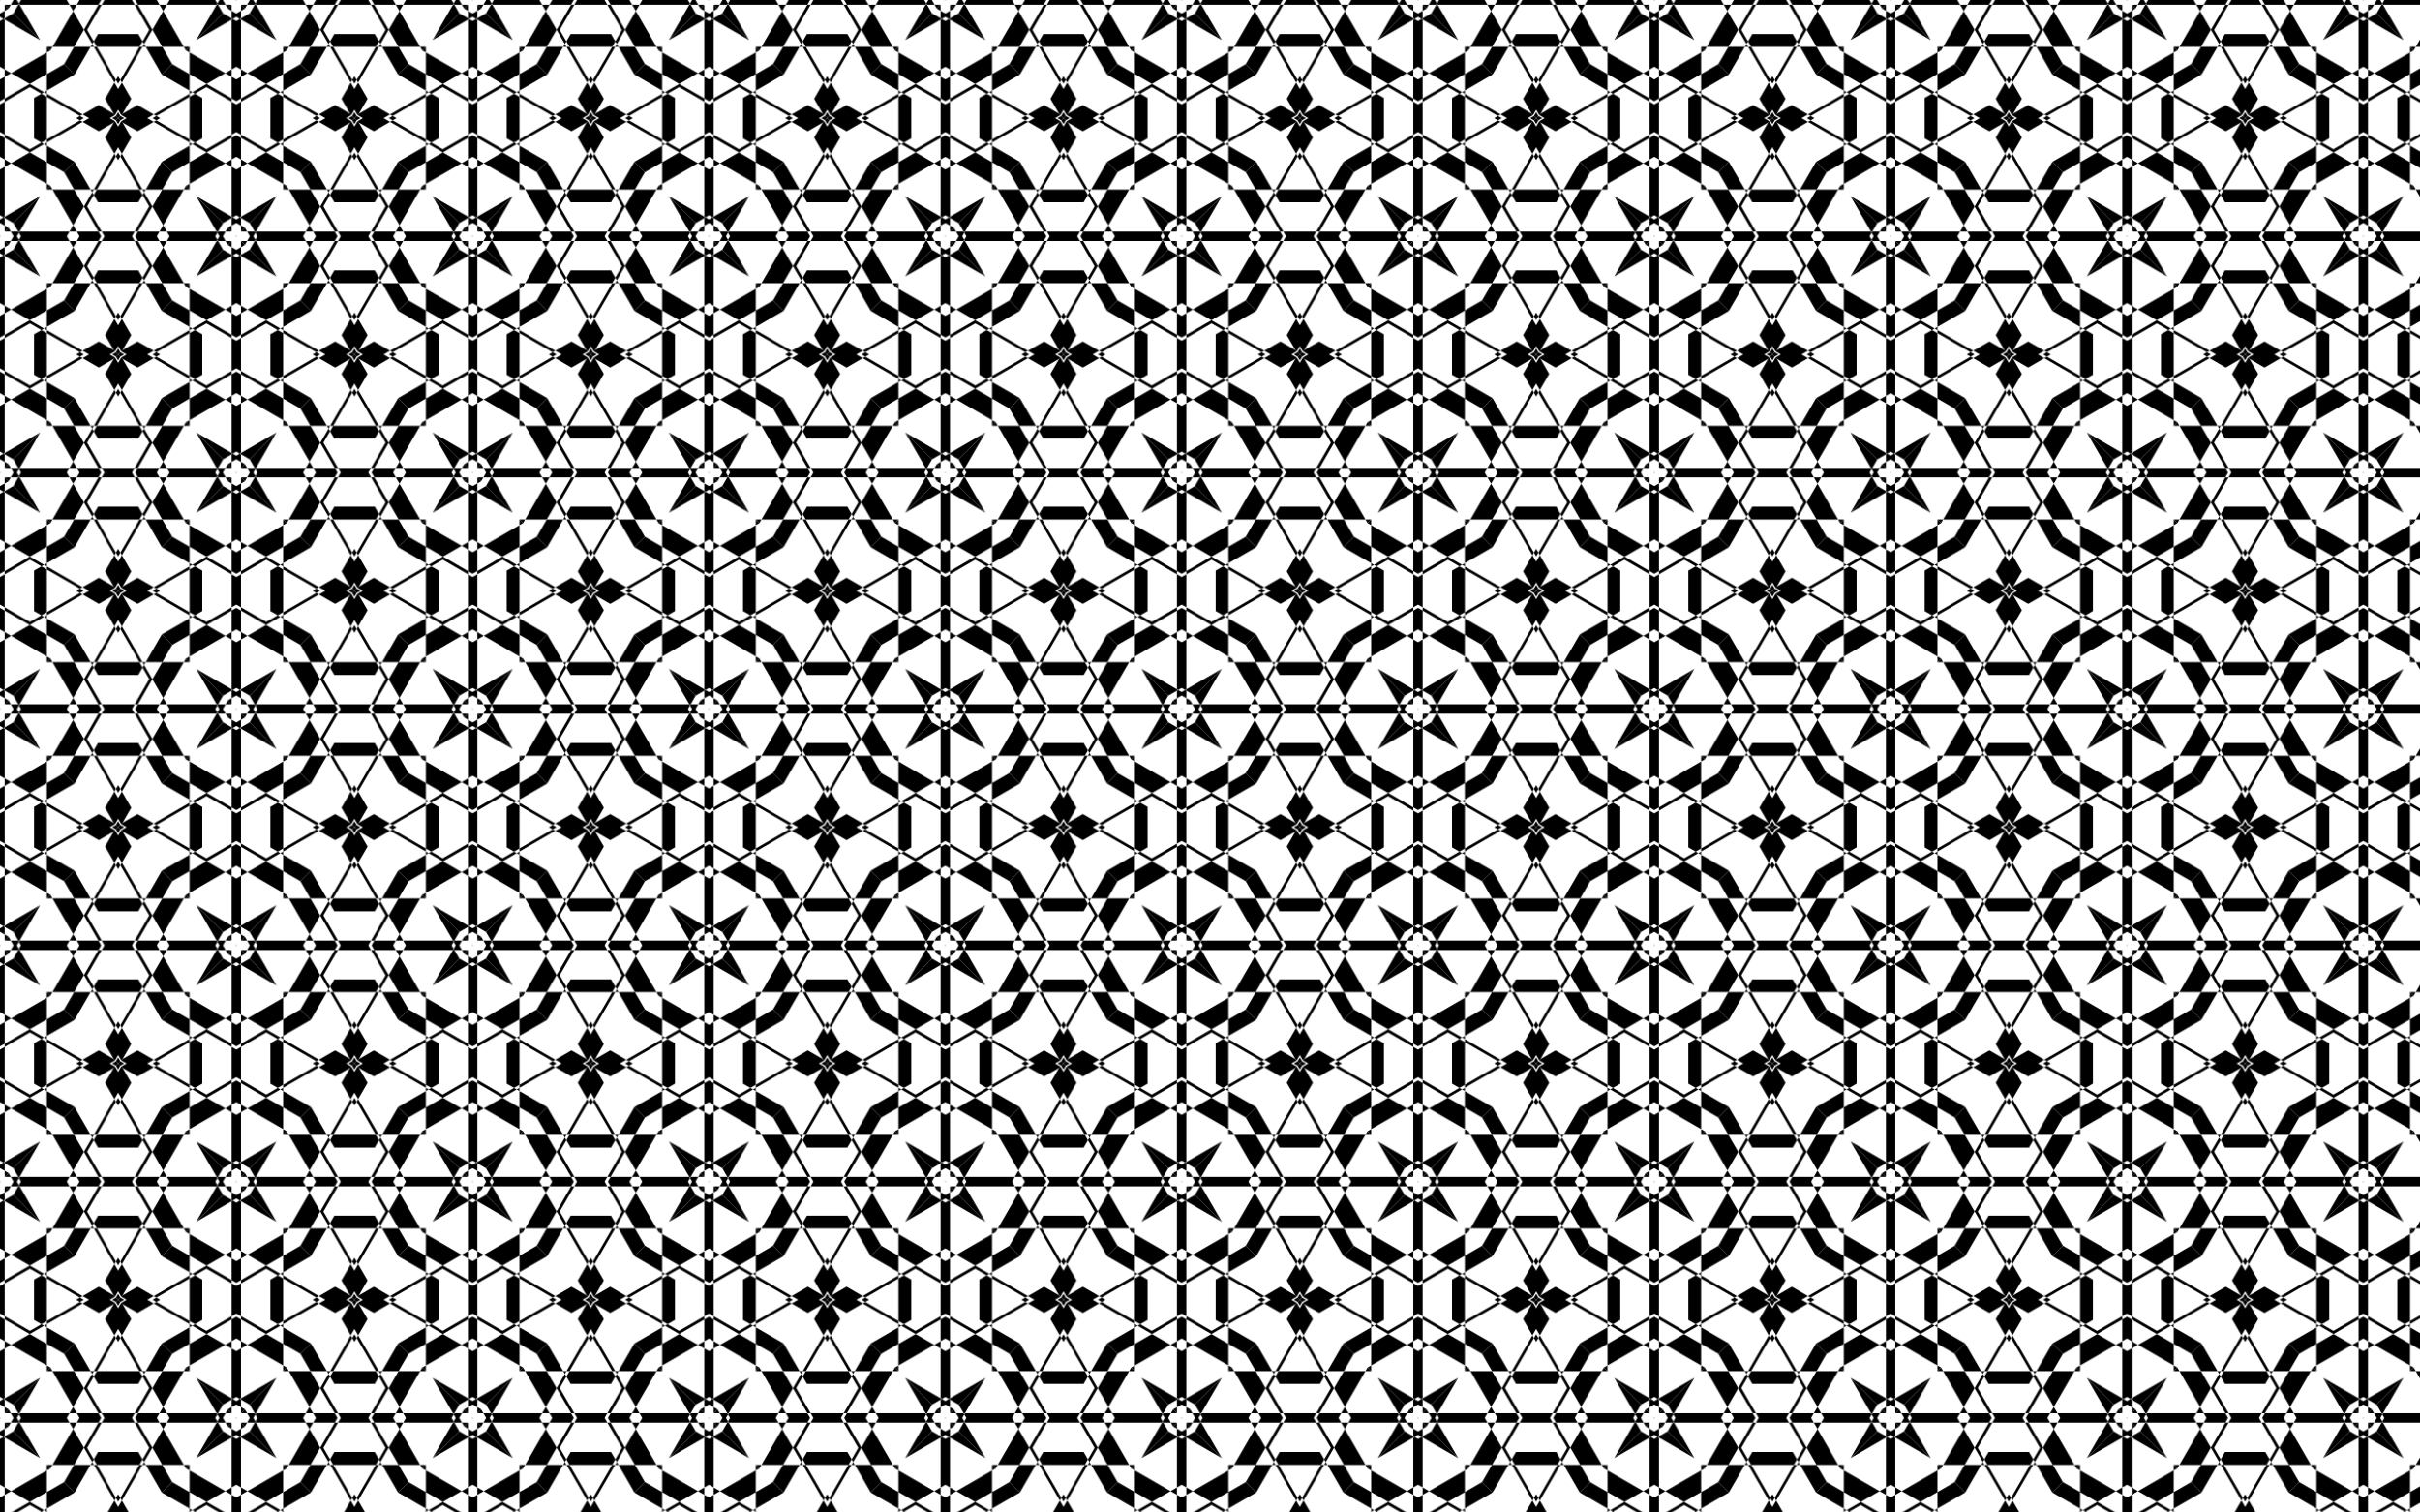 <?xml version="1.0" encoding="UTF-8"?>
<!DOCTYPE svg  PUBLIC '-//W3C//DTD SVG 1.1//EN'  'http://www.w3.org/Graphics/SVG/1.1/DTD/svg11.dtd'>
<svg enable-background="new 0 0 2560 1600" version="1.1" viewBox="0 0 2560 1600" xml:space="preserve" xmlns="http://www.w3.org/2000/svg">
<style type="text/css">
	.st0{fill:none;}
	.st1{fill:url(#a);}
</style>
<pattern id="a" width="250" height="250" overflow="visible" patternUnits="userSpaceOnUse" viewBox="0 -250 250 250">
	
		<rect class="st0" y="-250" width="250" height="250"/>
		
			<polygon class="st0" points="245.03 -19.38 246.28 -20.1 245.03 -20.821"/>
			<polygon class="st0" points="206.22 -99.131 200.49 -102.44 200.49 -99.212 203.42 -97.518"/>
			<polygon class="st0" points="203.42 -97.518 200.49 -95.823 200.49 -78.378 218.53 -88.795"/>
			<polygon class="st0" points="245.03 -104.1 218.53 -88.795 238.3 -77.38 245.03 -81.265"/>
			<polygon points="250 -0.437 249.72 -0.277 250 0"/>
			<polygon points="245.03 -4.969 245.03 -11.374 240.97 -9.03"/>
			<polygon points="245.03 -11.374 250 -14.243 250 -17.952 246.28 -20.1 245.03 -19.38"/>
			<polygon points="207.53 -42.474 235.9 -14.105 245.03 -19.38 245.03 -20.821"/>
			<polygon points="250 -70.625 245.03 -73.494 245.03 -20.821 246.28 -20.1 250 -22.248"/>
			<polygon points="250 -84.134 250 -106.96 245.03 -104.1 245.03 -81.265"/>
			<polygon points="250 -125 245.03 -125 245.03 -107.54 250 -110.41"/>
			<polygon points="238.3 -77.38 245.03 -73.494 245.03 -81.265"/>
			<polygon points="200.49 -78.378 200.49 -55.547 238.3 -77.38 218.53 -88.795"/>
			<polygon points="200.49 -49.514 200.49 -55.547 196.66 -53.339"/>
			<polygon points="200.49 -99.212 200.49 -95.823 203.42 -97.518"/>
			<polygon points="218.53 -88.795 245.03 -104.1 245.03 -107.54 218.34 -92.133 206.22 -99.131 203.42 -97.518"/>
			<polygon points="213.99 -103.62 213.99 -125 200.49 -125 200.49 -102.44 206.22 -99.131"/>
			<polygon points="171.13 -78.873 182.19 -67.813 200.49 -78.378 200.49 -95.823"/>
			<polygon points="133.87 -125 128.25 -121.75 129.65 -120.35 145.5 -111.2 162.62 -121.08 155.82 -125"/>
			<polygon points="165.41 -122.69 162.62 -121.08 200.49 -99.212 200.49 -102.44"/>
			<polygon points="125 -125 127.3 -122.7 131.28 -125"/>
			<polygon points="161.41 -125 165.41 -122.69 169.41 -125"/>
		
		
			<polygon class="st0" points="230.62 -245.03 229.9 -246.28 229.18 -245.03"/>
			<polygon class="st0" points="150.87 -206.22 147.56 -200.49 150.79 -200.49 152.48 -203.42"/>
			<polygon class="st0" points="152.48 -203.42 154.18 -200.49 171.62 -200.49 161.2 -218.53"/>
			<polygon class="st0" points="145.9 -245.03 161.2 -218.53 172.62 -238.3 168.74 -245.03"/>
			<polygon points="249.56 -250 249.72 -249.72 250 -250"/>
			<polygon points="245.03 -245.03 238.63 -245.03 240.97 -240.97"/>
			<polygon points="238.63 -245.03 235.76 -250 232.05 -250 229.9 -246.28 230.62 -245.03"/>
			<polygon points="207.53 -207.53 235.9 -235.9 230.62 -245.03 229.18 -245.03"/>
			<polygon points="179.38 -250 176.51 -245.03 229.18 -245.03 229.9 -246.28 227.75 -250"/>
			<polygon points="165.87 -250 143.04 -250 145.9 -245.03 168.74 -245.03"/>
			<polygon points="125 -250 125 -245.03 142.46 -245.03 139.59 -250"/>
			<polygon points="172.62 -238.3 176.51 -245.03 168.74 -245.03"/>
			<polygon points="171.62 -200.49 194.45 -200.49 172.62 -238.3 161.2 -218.53"/>
			<polygon points="200.49 -200.49 194.45 -200.49 196.66 -196.66"/>
			<polygon points="150.79 -200.49 154.18 -200.49 152.48 -203.42"/>
			<polygon points="161.2 -218.53 145.9 -245.03 142.46 -245.03 157.87 -218.34 150.87 -206.22 152.48 -203.42"/>
			<polygon points="146.38 -213.99 125 -213.99 125 -200.49 147.56 -200.49 150.87 -206.22"/>
			<polygon points="171.13 -171.13 182.19 -182.19 171.62 -200.49 154.18 -200.49"/>
			<polygon points="125 -133.87 128.25 -128.25 129.65 -129.65 138.8 -145.5 128.92 -162.62 125 -155.82"/>
			<polygon points="127.31 -165.41 128.92 -162.62 150.79 -200.49 147.56 -200.49"/>
			<polygon points="125 -125 127.3 -127.3 125 -131.28"/>
			<polygon points="125 -161.41 127.31 -165.41 125 -169.41"/>
		
		
			<polygon class="st0" points="4.969 -230.62 3.721 -229.9 4.969 -229.18"/>
			<polygon class="st0" points="43.784 -150.87 49.514 -147.56 49.514 -150.79 46.579 -152.48"/>
			<polygon class="st0" points="46.579 -152.48 49.514 -154.18 49.514 -171.62 31.471 -161.2"/>
			<polygon class="st0" points="4.969 -145.9 31.471 -161.2 11.699 -172.62 4.969 -168.74"/>
			<polygon points="0 -249.56 0.277 -249.72 0 -250"/>
			<polygon points="4.969 -245.03 4.969 -238.63 9.03 -240.97"/>
			<polygon points="4.969 -238.63 0 -235.76 0 -232.05 3.721 -229.9 4.969 -230.62"/>
			<polygon points="42.474 -207.53 14.105 -235.9 4.969 -230.62 4.969 -229.18"/>
			<polygon points="0 -179.38 4.969 -176.51 4.969 -229.18 3.721 -229.9 0 -227.75"/>
			<polygon points="0 -165.87 0 -143.04 4.969 -145.9 4.969 -168.74"/>
			<polygon points="0 -125 4.969 -125 4.969 -142.46 0 -139.59"/>
			<polygon points="11.699 -172.62 4.969 -176.51 4.969 -168.74"/>
			<polygon points="49.514 -171.62 49.514 -194.45 11.699 -172.62 31.471 -161.2"/>
			<polygon points="49.514 -200.49 49.514 -194.45 53.339 -196.66"/>
			<polygon points="49.514 -150.79 49.514 -154.18 46.579 -152.48"/>
			<polygon points="31.471 -161.2 4.969 -145.9 4.969 -142.46 31.663 -157.87 43.784 -150.87 46.579 -152.48"/>
			<polygon points="36.007 -146.38 36.007 -125 49.514 -125 49.514 -147.56 43.784 -150.87"/>
			<polygon points="78.873 -171.13 67.813 -182.19 49.514 -171.62 49.514 -154.18"/>
			<polygon points="116.13 -125 121.75 -128.25 120.35 -129.65 104.5 -138.8 87.385 -128.92 94.18 -125"/>
			<polygon points="84.59 -127.31 87.385 -128.92 49.514 -150.79 49.514 -147.56"/>
			<polygon points="125 -125 122.7 -127.3 118.72 -125"/>
			<polygon points="88.59 -125 84.59 -127.31 80.591 -125"/>
		
		
			<polygon class="st0" points="19.38 -4.969 20.1 -3.721 20.821 -4.969"/>
			<polygon class="st0" points="99.131 -43.784 102.44 -49.514 99.212 -49.514 97.518 -46.579"/>
			<polygon class="st0" points="97.518 -46.579 95.823 -49.514 78.378 -49.514 88.795 -31.471"/>
			<polygon class="st0" points="104.1 -4.969 88.795 -31.471 77.38 -11.699 81.265 -4.969"/>
			<polygon points="0.437 0 0.277 -0.277 0 0"/>
			<polygon points="4.969 -4.969 11.374 -4.969 9.03 -9.03"/>
			<polygon points="11.374 -4.969 14.243 0 17.952 0 20.1 -3.721 19.38 -4.969"/>
			<polygon points="42.474 -42.474 14.105 -14.105 19.38 -4.969 20.821 -4.969"/>
			<polygon points="70.625 0 73.494 -4.969 20.821 -4.969 20.1 -3.721 22.248 0"/>
			<polygon points="84.134 0 106.96 0 104.1 -4.969 81.265 -4.969"/>
			<polygon points="125 0 125 -4.969 107.54 -4.969 110.41 0"/>
			<polygon points="77.38 -11.699 73.494 -4.969 81.265 -4.969"/>
			<polygon points="78.378 -49.514 55.547 -49.514 77.38 -11.699 88.795 -31.471"/>
			<polygon points="49.514 -49.514 55.547 -49.514 53.339 -53.339"/>
			<polygon points="99.212 -49.514 95.823 -49.514 97.518 -46.579"/>
			<polygon points="88.795 -31.471 104.1 -4.969 107.54 -4.969 92.133 -31.663 99.131 -43.784 97.518 -46.579"/>
			<polygon points="103.62 -36.007 125 -36.007 125 -49.514 102.44 -49.514 99.131 -43.784"/>
			<polygon points="78.873 -78.873 67.813 -67.813 78.378 -49.514 95.823 -49.514"/>
			<polygon points="125 -116.13 121.75 -121.75 120.35 -120.35 111.2 -104.5 121.08 -87.385 125 -94.18"/>
			<polygon points="122.69 -84.59 121.08 -87.385 99.212 -49.514 102.44 -49.514"/>
			<polygon points="125 -125 122.7 -122.7 125 -118.72"/>
			<polygon points="125 -88.59 122.69 -84.59 125 -80.591"/>
		
		
			<polygon class="st0" points="245.03 -230.62 246.28 -229.9 245.03 -229.18"/>
			<polygon class="st0" points="206.22 -150.87 200.49 -147.56 200.49 -150.79 203.42 -152.48"/>
			<polygon class="st0" points="203.42 -152.48 200.49 -154.18 200.49 -171.62 218.53 -161.2"/>
			<polygon class="st0" points="245.03 -145.9 218.53 -161.2 238.3 -172.62 245.03 -168.74"/>
			<polygon points="250 -249.56 249.72 -249.72 250 -250"/>
			<polygon points="245.03 -245.03 245.03 -238.63 240.97 -240.97"/>
			<polygon points="245.03 -238.63 250 -235.76 250 -232.05 246.28 -229.9 245.03 -230.62"/>
			<polygon points="207.53 -207.53 235.9 -235.9 245.03 -230.62 245.03 -229.18"/>
			<polygon points="250 -179.38 245.03 -176.51 245.03 -229.18 246.28 -229.9 250 -227.75"/>
			<polygon points="250 -165.87 250 -143.04 245.03 -145.9 245.03 -168.74"/>
			<polygon points="250 -125 245.03 -125 245.03 -142.46 250 -139.59"/>
			<polygon points="238.3 -172.62 245.03 -176.51 245.03 -168.74"/>
			<polygon points="200.49 -171.62 200.49 -194.45 238.3 -172.62 218.53 -161.2"/>
			<polygon points="200.49 -200.49 200.49 -194.45 196.66 -196.66"/>
			<polygon points="200.49 -150.79 200.49 -154.18 203.42 -152.48"/>
			<polygon points="218.53 -161.2 245.03 -145.9 245.03 -142.46 218.34 -157.87 206.22 -150.87 203.42 -152.48"/>
			<polygon points="213.99 -146.38 213.99 -125 200.49 -125 200.49 -147.56 206.22 -150.87"/>
			<polygon points="171.13 -171.13 182.19 -182.19 200.49 -171.62 200.49 -154.18"/>
			<polygon points="133.87 -125 128.25 -128.25 129.65 -129.65 145.5 -138.8 162.62 -128.92 155.82 -125"/>
			<polygon points="165.41 -127.31 162.62 -128.92 200.49 -150.79 200.49 -147.56"/>
			<polygon points="125 -125 127.3 -127.3 131.28 -125"/>
			<polygon points="161.41 -125 165.41 -127.31 169.41 -125"/>
		
		
			<polygon class="st0" points="19.38 -245.03 20.1 -246.28 20.821 -245.03"/>
			<polygon class="st0" points="99.131 -206.22 102.44 -200.49 99.212 -200.49 97.518 -203.42"/>
			<polygon class="st0" points="97.518 -203.42 95.823 -200.49 78.378 -200.49 88.795 -218.53"/>
			<polygon class="st0" points="104.1 -245.03 88.795 -218.53 77.38 -238.3 81.265 -245.03"/>
			<polygon points="0.437 -250 0.277 -249.72 0 -250"/>
			<polygon points="4.969 -245.03 11.374 -245.03 9.03 -240.97"/>
			<polygon points="11.374 -245.03 14.243 -250 17.952 -250 20.1 -246.28 19.38 -245.03"/>
			<polygon points="42.474 -207.53 14.105 -235.9 19.38 -245.03 20.821 -245.03"/>
			<polygon points="70.625 -250 73.494 -245.03 20.821 -245.03 20.1 -246.28 22.248 -250"/>
			<polygon points="84.134 -250 106.96 -250 104.1 -245.03 81.265 -245.03"/>
			<polygon points="125 -250 125 -245.03 107.54 -245.03 110.41 -250"/>
			<polygon points="77.38 -238.3 73.494 -245.03 81.265 -245.03"/>
			<polygon points="78.378 -200.49 55.547 -200.49 77.38 -238.3 88.795 -218.53"/>
			<polygon points="49.514 -200.49 55.547 -200.49 53.339 -196.66"/>
			<polygon points="99.212 -200.49 95.823 -200.49 97.518 -203.42"/>
			<polygon points="88.795 -218.53 104.1 -245.03 107.54 -245.03 92.133 -218.34 99.131 -206.22 97.518 -203.42"/>
			<polygon points="103.62 -213.99 125 -213.99 125 -200.49 102.44 -200.49 99.131 -206.22"/>
			<polygon points="78.873 -171.13 67.813 -182.19 78.378 -200.49 95.823 -200.49"/>
			<polygon points="125 -133.87 121.75 -128.25 120.35 -129.65 111.2 -145.5 121.08 -162.62 125 -155.82"/>
			<polygon points="122.69 -165.41 121.08 -162.62 99.212 -200.49 102.44 -200.49"/>
			<polygon points="125 -125 122.7 -127.3 125 -131.28"/>
			<polygon points="125 -161.41 122.69 -165.41 125 -169.41"/>
		
		
			<polygon class="st0" points="4.969 -19.38 3.721 -20.1 4.969 -20.821"/>
			<polygon class="st0" points="43.784 -99.131 49.514 -102.44 49.514 -99.212 46.579 -97.518"/>
			<polygon class="st0" points="46.579 -97.518 49.514 -95.823 49.514 -78.378 31.471 -88.795"/>
			<polygon class="st0" points="4.969 -104.1 31.471 -88.795 11.699 -77.38 4.969 -81.265"/>
			<polygon points="0 -0.437 0.277 -0.277 0 0"/>
			<polygon points="4.969 -4.969 4.969 -11.374 9.03 -9.03"/>
			<polygon points="4.969 -11.374 0 -14.243 0 -17.952 3.721 -20.1 4.969 -19.38"/>
			<polygon points="42.474 -42.474 14.105 -14.105 4.969 -19.38 4.969 -20.821"/>
			<polygon points="0 -70.625 4.969 -73.494 4.969 -20.821 3.721 -20.1 0 -22.248"/>
			<polygon points="0 -84.134 0 -106.96 4.969 -104.1 4.969 -81.265"/>
			<polygon points="0 -125 4.969 -125 4.969 -107.54 0 -110.41"/>
			<polygon points="11.699 -77.38 4.969 -73.494 4.969 -81.265"/>
			<polygon points="49.514 -78.378 49.514 -55.547 11.699 -77.38 31.471 -88.795"/>
			<polygon points="49.514 -49.514 49.514 -55.547 53.339 -53.339"/>
			<polygon points="49.514 -99.212 49.514 -95.823 46.579 -97.518"/>
			<polygon points="31.471 -88.795 4.969 -104.1 4.969 -107.54 31.663 -92.133 43.784 -99.131 46.579 -97.518"/>
			<polygon points="36.007 -103.62 36.007 -125 49.514 -125 49.514 -102.44 43.784 -99.131"/>
			<polygon points="78.873 -78.873 67.813 -67.813 49.514 -78.378 49.514 -95.823"/>
			<polygon points="116.13 -125 121.75 -121.75 120.35 -120.35 104.5 -111.2 87.385 -121.08 94.18 -125"/>
			<polygon points="84.59 -122.69 87.385 -121.08 49.514 -99.212 49.514 -102.44"/>
			<polygon points="125 -125 122.7 -122.7 118.72 -125"/>
			<polygon points="88.59 -125 84.59 -122.69 80.591 -125"/>
		
		
			<polygon class="st0" points="230.62 -4.969 229.9 -3.721 229.18 -4.969"/>
			<polygon class="st0" points="150.87 -43.784 147.56 -49.514 150.79 -49.514 152.48 -46.579"/>
			<polygon class="st0" points="152.48 -46.579 154.18 -49.514 171.62 -49.514 161.2 -31.471"/>
			<polygon class="st0" points="145.9 -4.969 161.2 -31.471 172.62 -11.699 168.74 -4.969"/>
			<polygon points="249.56 0 249.72 -0.277 250 0"/>
			<polygon points="245.03 -4.969 238.63 -4.969 240.97 -9.03"/>
			<polygon points="238.63 -4.969 235.76 0 232.05 0 229.9 -3.721 230.62 -4.969"/>
			<polygon points="207.53 -42.474 235.9 -14.105 230.62 -4.969 229.18 -4.969"/>
			<polygon points="179.38 0 176.51 -4.969 229.18 -4.969 229.9 -3.721 227.75 0"/>
			<polygon points="165.87 0 143.04 0 145.9 -4.969 168.74 -4.969"/>
			<polygon points="125 0 125 -4.969 142.46 -4.969 139.59 0"/>
			<polygon points="172.62 -11.699 176.51 -4.969 168.74 -4.969"/>
			<polygon points="171.62 -49.514 194.45 -49.514 172.62 -11.699 161.2 -31.471"/>
			<polygon points="200.49 -49.514 194.45 -49.514 196.66 -53.339"/>
			<polygon points="150.79 -49.514 154.18 -49.514 152.48 -46.579"/>
			<polygon points="161.2 -31.471 145.9 -4.969 142.46 -4.969 157.87 -31.663 150.87 -43.784 152.48 -46.579"/>
			<polygon points="146.38 -36.007 125 -36.007 125 -49.514 147.56 -49.514 150.87 -43.784"/>
			<polygon points="171.13 -78.873 182.19 -67.813 171.62 -49.514 154.18 -49.514"/>
			<polygon points="125 -116.13 128.25 -121.75 129.65 -120.35 138.8 -104.5 128.92 -87.385 125 -94.18"/>
			<polygon points="127.31 -84.59 128.92 -87.385 150.79 -49.514 147.56 -49.514"/>
			<polygon points="125 -125 127.3 -122.7 125 -118.72"/>
			<polygon points="125 -88.59 127.31 -84.59 125 -80.591"/>
		
	
</pattern>
<rect class="st1" width="2560" height="1600"/>
</svg>
